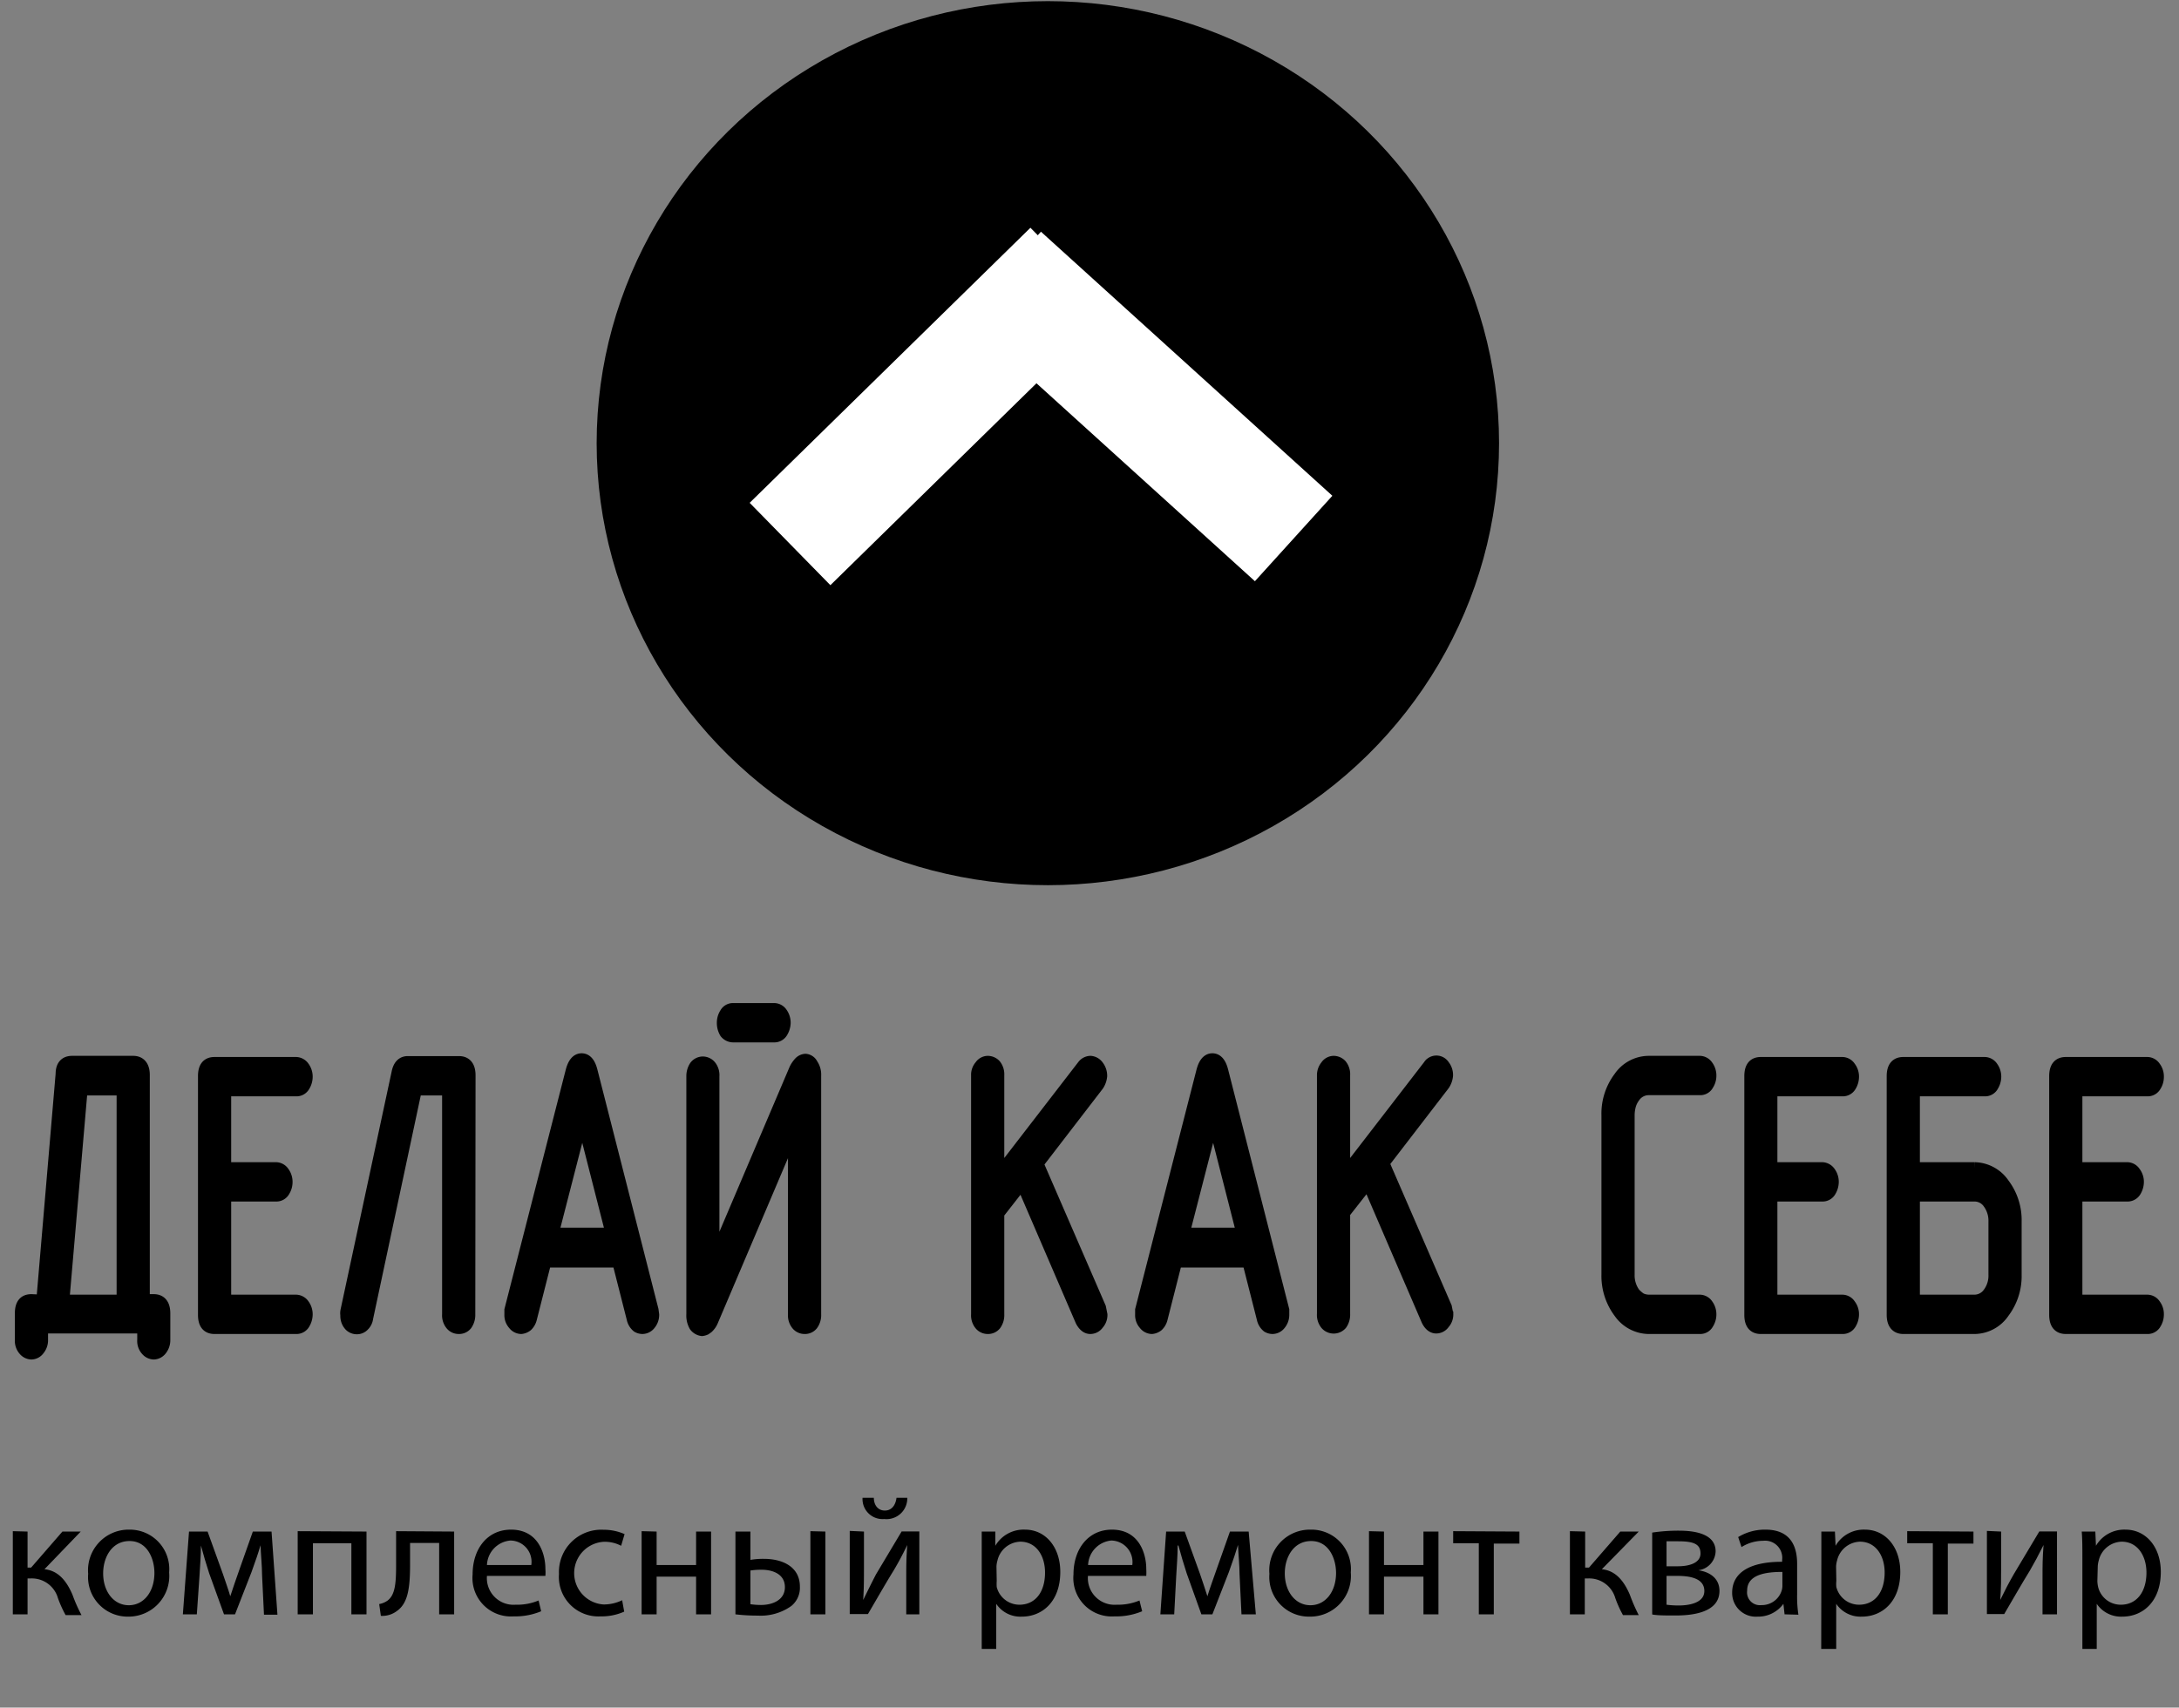 <?xml version="1.0" encoding="UTF-8"?> <svg xmlns="http://www.w3.org/2000/svg" id="Слой_1" data-name="Слой 1" viewBox="0 0 170.04 133.28"><rect x="0" y="0" width="170.04" height="133.28" fill="#808080" stroke="none"/><defs><style>.cls-1{fill:none;stroke:#fff;stroke-width:9px;}.cls-1,.cls-2{stroke-miterlimit:10;}.cls-2{stroke:#000;}</style></defs><title>лого_исходник-06</title><ellipse cx="81.77" cy="34.59" rx="35.21" ry="34.5"></ellipse><line class="cls-1" x1="61.65" y1="42.46" x2="83.56" y2="20.99"></line><line class="cls-1" x1="78.21" y1="21.42" x2="100.95" y2="42.03"></line><path class="cls-2" d="M3.33,101.55,4.84,83.83c0-.61.26-.92.79-.92h4.76c.53,0,.8.35.8,1v17.6H12c.53,0,.79.35.79,1v2.07a1.14,1.14,0,0,1-.24.73.71.71,0,0,1-.55.3.73.73,0,0,1-.53-.26,1,1,0,0,1-.26-.77v-1H3.25v1a1.1,1.1,0,0,1-.25.73.69.69,0,0,1-.55.3.73.73,0,0,1-.53-.26,1.05,1.05,0,0,1-.26-.77v-2.07c0-.69.26-1,.79-1Zm6.27,0V85H6.34L4.91,101.55Z"></path><path class="cls-2" d="M17.54,91.21h4a.69.69,0,0,1,.56.32,1.21,1.21,0,0,1,.23.72,1.29,1.29,0,0,1-.2.7.64.64,0,0,1-.59.33h-4v8.27h5.57a.71.71,0,0,1,.56.32,1.21,1.21,0,0,1,.23.72,1.38,1.38,0,0,1-.2.7.64.64,0,0,1-.59.33H16.74c-.53,0-.79-.32-.79-1V84c0-.69.26-1,.79-1h6.37a.71.71,0,0,1,.56.32,1.21,1.21,0,0,1,.23.72,1.35,1.35,0,0,1-.2.7.64.64,0,0,1-.59.33H17.54Z"></path><path class="cls-2" d="M36.59,102.59a1.27,1.27,0,0,1-.23.78.69.69,0,0,1-.56.25.71.71,0,0,1-.56-.26,1.09,1.09,0,0,1-.24-.77V85H32.43l-3.81,17.87a.92.92,0,0,1-.26.54.66.66,0,0,1-.49.23.71.71,0,0,1-.58-.26,1.06,1.06,0,0,1-.23-.73,1,1,0,0,1,0-.31l4-18.64c.11-.51.36-.77.76-.77h4c.53,0,.79.35.79,1Z"></path><path class="cls-2" d="M42.54,98.43l-1.14,4.48a1.1,1.1,0,0,1-.3.53.85.85,0,0,1-.43.18.71.71,0,0,1-.55-.29,1,1,0,0,1-.26-.71l0-.37,4.78-18.66c.16-.59.41-.88.75-.88s.59.29.74.88l4.76,18.66.05.37a1.1,1.1,0,0,1-.26.72.71.71,0,0,1-.55.28.76.76,0,0,1-.36-.1,1.05,1.05,0,0,1-.37-.61l-1.14-4.48Zm5.23-2.11-2.33-9.13-2.35,9.13Z"></path><path class="cls-2" d="M63.58,102.59a1.21,1.21,0,0,1-.23.78.69.69,0,0,1-.56.25.72.72,0,0,1-.56-.26,1.09,1.09,0,0,1-.24-.77V87.94l-6.44,15.15a1.44,1.44,0,0,1-.35.5l-.17.12a.85.85,0,0,1-.25.07.79.79,0,0,1-.52-.31,1.59,1.59,0,0,1-.2-.89V84a1.34,1.34,0,0,1,.23-.77.73.73,0,0,1,.56-.27.75.75,0,0,1,.55.26,1.1,1.1,0,0,1,.24.78V98.59l6.44-15.13a2.11,2.11,0,0,1,.34-.5.65.65,0,0,1,.44-.21.6.6,0,0,1,.48.34,1.37,1.37,0,0,1,.24.86ZM60.41,80.86H57.23a.74.74,0,0,1-.59-.28,1.42,1.42,0,0,1-.2-.76,1.28,1.28,0,0,1,.2-.69.63.63,0,0,1,.59-.34h3.18a.68.68,0,0,1,.56.31,1.26,1.26,0,0,1,.23.72,1.41,1.41,0,0,1-.2.7A.65.65,0,0,1,60.41,80.86Z"></path><path class="cls-2" d="M77.87,91.85l6.68-8.66a.72.72,0,0,1,.54-.28.75.75,0,0,1,.56.32,1.21,1.21,0,0,1,.25.75,1.53,1.53,0,0,1-.24.69l-4.73,6.15,4.88,11.25.11.55a1,1,0,0,1-.26.69.7.7,0,0,1-.58.31c-.25,0-.48-.18-.67-.54l-4.65-10.8L77.87,94.7v7.89a1.21,1.21,0,0,1-.23.78.69.69,0,0,1-.56.25.72.72,0,0,1-.56-.26,1.09,1.09,0,0,1-.24-.77V83.92a1,1,0,0,1,.25-.7.68.68,0,0,1,.55-.31.77.77,0,0,1,.55.24,1.11,1.11,0,0,1,.24.77Z"></path><path class="cls-2" d="M91.76,98.43l-1.14,4.48a1.1,1.1,0,0,1-.3.53.85.85,0,0,1-.43.18.71.71,0,0,1-.55-.29,1,1,0,0,1-.26-.71l0-.37,4.78-18.66c.16-.59.41-.88.75-.88s.59.29.74.88l4.76,18.66,0,.37a1.1,1.1,0,0,1-.26.72.71.71,0,0,1-.55.28.76.76,0,0,1-.36-.1,1.05,1.05,0,0,1-.37-.61l-1.14-4.48ZM97,96.32l-2.33-9.13-2.35,9.13Z"></path><path class="cls-2" d="M104.86,91.85l6.68-8.66a.65.65,0,0,1,1.1,0,1.15,1.15,0,0,1,.25.75,1.53,1.53,0,0,1-.24.69l-4.73,6.15,4.88,11.25.11.55a1,1,0,0,1-.26.69.7.7,0,0,1-.57.31c-.26,0-.49-.18-.67-.54l-4.65-10.8-1.9,2.42v7.89a1.26,1.26,0,0,1-.22.78.75.75,0,0,1-1.13,0,1.09,1.09,0,0,1-.24-.77V83.92a1.09,1.09,0,0,1,.25-.7.68.68,0,0,1,.55-.31.77.77,0,0,1,.55.24,1.11,1.11,0,0,1,.24.77Z"></path><path class="cls-2" d="M132.65,103.62h-4a2.79,2.79,0,0,1-2.24-1.2,4.7,4.7,0,0,1-.94-2.94V87.05a4.65,4.65,0,0,1,.93-2.93,2.75,2.75,0,0,1,2.25-1.21h4a.69.69,0,0,1,.56.32,1.21,1.21,0,0,1,.23.72,1.25,1.25,0,0,1-.2.69.63.63,0,0,1-.59.34h-4a1.4,1.4,0,0,0-1.14.6,2.12,2.12,0,0,0-.34.67,3,3,0,0,0-.11.8V99.48a2.41,2.41,0,0,0,.45,1.48,2.59,2.59,0,0,0,.51.44,1.6,1.6,0,0,0,.63.15h4a.69.69,0,0,1,.56.32,1.21,1.21,0,0,1,.23.72,1.28,1.28,0,0,1-.2.69A.63.63,0,0,1,132.65,103.62Z"></path><path class="cls-2" d="M138.2,91.21h4a.71.71,0,0,1,.56.32,1.21,1.21,0,0,1,.23.72,1.38,1.38,0,0,1-.2.7.64.64,0,0,1-.59.33h-4v8.27h5.57a.68.68,0,0,1,.56.32,1.16,1.16,0,0,1,.24.72,1.38,1.38,0,0,1-.2.7.65.65,0,0,1-.6.33h-6.36c-.53,0-.79-.32-.79-1V84c0-.69.26-1,.79-1h6.36a.68.68,0,0,1,.56.32,1.16,1.16,0,0,1,.24.72,1.35,1.35,0,0,1-.2.7.65.65,0,0,1-.6.33H138.2Z"></path><path class="cls-2" d="M149.32,91.21h4.76a2.78,2.78,0,0,1,2.24,1.21,4.65,4.65,0,0,1,.94,2.93v4.14a4.65,4.65,0,0,1-.93,2.91,2.74,2.74,0,0,1-2.25,1.22h-5.55c-.53,0-.8-.34-.8-1V84c0-.69.27-1,.8-1h6.35a.69.69,0,0,1,.56.32,1.21,1.21,0,0,1,.23.72,1.34,1.34,0,0,1-.2.69.63.63,0,0,1-.59.34h-5.56Zm0,2.07v8.27h4.76a1.4,1.4,0,0,0,1.12-.57,2.34,2.34,0,0,0,.47-1.5V95.35a2.38,2.38,0,0,0-.45-1.47,1.37,1.37,0,0,0-1.14-.6Z"></path><path class="cls-2" d="M162,91.21h4a.68.68,0,0,1,.56.32,1.16,1.16,0,0,1,.24.72,1.38,1.38,0,0,1-.2.7.66.66,0,0,1-.6.33h-4v8.27h5.57a.68.68,0,0,1,.56.32,1.15,1.15,0,0,1,.23.72,1.29,1.29,0,0,1-.2.7.64.64,0,0,1-.59.33h-6.36c-.53,0-.8-.32-.8-1V84c0-.69.27-1,.8-1h6.36a.68.68,0,0,1,.56.32,1.15,1.15,0,0,1,.23.72,1.26,1.26,0,0,1-.2.7.64.64,0,0,1-.59.33H162Z"></path><path d="M2.15,119.54v2.81h.28l2.44-2.81H6.3l-2.83,2.94c1,.1,1.68.8,2.19,2a12.05,12.05,0,0,0,.7,1.58H5.12a8.79,8.79,0,0,1-.6-1.33,2.12,2.12,0,0,0-2.15-1.53H2.15V126H1v-6.49Z"></path><path d="M13.2,122.73A3.18,3.18,0,0,1,10,126.18a3.09,3.09,0,0,1-3.12-3.34,3.17,3.17,0,0,1,3.22-3.45A3.08,3.08,0,0,1,13.2,122.73Zm-5.15.07c0,1.42.82,2.49,2,2.49s2-1.06,2-2.52c0-1.1-.55-2.49-1.94-2.49S8.05,121.56,8.05,122.8Z"></path><path d="M14.75,119.54H16.2l1.18,3.27c.16.48.45,1.28.59,1.78h0c.15-.48.51-1.51.76-2.22l1-2.83h1.46l.46,6.49H20.6l-.15-3.1c0-.7-.09-1.53-.12-2.32h0c-.17.59-.35,1.11-.71,2.11L18.34,126h-.86l-1.16-3.21c-.2-.61-.48-1.55-.64-2.16h0c0,.77-.07,1.63-.11,2.34L15.36,126H14.27Z"></path><path d="M28.6,119.54V126H27.42v-5.55h-3V126H23.23v-6.49Z"></path><path d="M35.44,119.54V126H34.27v-5.57H32v1.69c0,1.83-.17,3-1,3.6a1.9,1.9,0,0,1-1.28.4l-.13-.92a1.66,1.66,0,0,0,.65-.27c.6-.45.67-1.36.67-2.81v-2.61Z"></path><path d="M38,123a2.08,2.08,0,0,0,2.23,2.25,4.39,4.39,0,0,0,1.8-.33l.2.84a5.26,5.26,0,0,1-2.16.4,3,3,0,0,1-3.19-3.27c0-2,1.15-3.5,3-3.5,2.12,0,2.68,1.87,2.68,3.06a3.45,3.45,0,0,1,0,.55Zm3.46-.85a1.66,1.66,0,0,0-1.63-1.91A2,2,0,0,0,38,122.15Z"></path><path d="M48.71,125.79a4.33,4.33,0,0,1-1.86.37,3.08,3.08,0,0,1-3.23-3.31,3.3,3.3,0,0,1,3.48-3.45,4,4,0,0,1,1.64.34l-.27.91a2.73,2.73,0,0,0-1.37-.31,2.45,2.45,0,0,0,0,4.89,3.29,3.29,0,0,0,1.45-.33Z"></path><path d="M51.24,119.54v2.61h3.08v-2.61h1.17V126H54.32v-2.94H51.24V126H50.07v-6.49Z"></path><path d="M58.56,119.54v2.21a5.86,5.86,0,0,1,1.06-.08c1.39,0,2.8.58,2.8,2.17a1.83,1.83,0,0,1-.67,1.51,4.11,4.11,0,0,1-2.61.75,14.53,14.53,0,0,1-1.75-.1v-6.46Zm0,5.67a5.89,5.89,0,0,0,.82.06c.9,0,1.87-.38,1.87-1.39s-.93-1.36-1.82-1.36a5.48,5.48,0,0,0-.87.06Zm5.85-5.67V126H63.24v-6.49Z"></path><path d="M67.42,119.54v2.73c0,1,0,1.68-.06,2.61h0c.39-.79.61-1.25,1-2l2-3.35h1.38V126H70.72v-2.75c0-1.06,0-1.61.08-2.66h0c-.41.84-.69,1.36-1.07,2-.62,1-1.33,2.25-2,3.39H66.31v-6.49Zm.77-2.64c0,.57.32,1,.86,1s.84-.43.91-1h.84A1.62,1.62,0,0,1,69,118.56a1.56,1.56,0,0,1-1.69-1.66Z"></path><path d="M76.61,121.66c0-.83,0-1.51,0-2.12h1.06l0,1.11h0A2.56,2.56,0,0,1,80,119.39c1.56,0,2.74,1.33,2.74,3.3,0,2.33-1.42,3.49-3,3.49a2.27,2.27,0,0,1-2-1h0v3.52H76.61Zm1.17,1.73a3.54,3.54,0,0,0,0,.48,1.83,1.83,0,0,0,1.77,1.38c1.25,0,2-1,2-2.51,0-1.3-.68-2.41-1.93-2.41a1.89,1.89,0,0,0-1.78,1.46,1.93,1.93,0,0,0-.08.48Z"></path><path d="M84.9,123a2.08,2.08,0,0,0,2.23,2.25,4.38,4.38,0,0,0,1.79-.33l.21.84a5.26,5.26,0,0,1-2.16.4,3,3,0,0,1-3.2-3.27c0-2,1.16-3.5,3-3.5,2.12,0,2.68,1.87,2.68,3.06a5.29,5.29,0,0,1,0,.55Zm3.46-.85a1.68,1.68,0,0,0-1.64-1.91,2,2,0,0,0-1.81,1.91Z"></path><path d="M91,119.54h1.45l1.18,3.27c.16.48.44,1.28.59,1.78h0c.14-.48.51-1.51.76-2.22l1-2.83h1.46L98,126H96.88l-.15-3.1c0-.7-.09-1.53-.12-2.32h0c-.18.59-.35,1.11-.71,2.11L94.61,126h-.86l-1.15-3.21c-.2-.61-.48-1.55-.64-2.16H91.9c0,.77-.07,1.63-.11,2.34L91.63,126H90.55Z"></path><path d="M105.41,122.73a3.18,3.18,0,0,1-3.23,3.45,3.09,3.09,0,0,1-3.12-3.34,3.17,3.17,0,0,1,3.22-3.45A3.08,3.08,0,0,1,105.41,122.73Zm-5.15.07c0,1.42.82,2.49,2,2.49s2-1.06,2-2.52c0-1.1-.55-2.49-1.94-2.49S100.26,121.56,100.26,122.8Z"></path><path d="M108,119.54v2.61h3.08v-2.61h1.17V126h-1.17v-2.94H108V126h-1.17v-6.49Z"></path><path d="M118.57,119.54v.94h-2V126h-1.17v-5.55h-2v-.94Z"></path><path d="M123.7,119.54v2.81H124l2.44-2.81h1.44L125,122.48c1,.1,1.68.8,2.19,2a13.37,13.37,0,0,0,.69,1.58h-1.23a8.79,8.79,0,0,1-.6-1.33,2.12,2.12,0,0,0-2.15-1.53h-.23V126h-1.16v-6.49Z"></path><path d="M128.93,119.62a13.9,13.9,0,0,1,2.07-.15c1.08,0,2.88.17,2.88,1.62a1.54,1.54,0,0,1-1.35,1.47v0c.95.14,1.65.67,1.65,1.61,0,1.71-2.15,1.92-3.42,1.92-.73,0-1.48,0-1.83-.08Zm1.12,5.63a7,7,0,0,0,.95.06c.79,0,2-.19,2-1.13S132,123,130.9,123h-.85Zm0-3h.88c.88,0,1.77-.25,1.77-1s-.56-.95-1.74-.95c-.39,0-.63,0-.91,0Z"></path><path d="M139.26,126l-.09-.82h0a2.43,2.43,0,0,1-2,1,1.85,1.85,0,0,1-2-1.87c0-1.57,1.39-2.42,3.9-2.41v-.14a1.34,1.34,0,0,0-1.48-1.5,3.21,3.21,0,0,0-1.69.49l-.26-.78a4,4,0,0,1,2.13-.58c2,0,2.47,1.36,2.47,2.66v2.42a9.22,9.22,0,0,0,.1,1.56Zm-.17-3.31c-1.29,0-2.75.2-2.75,1.46a1,1,0,0,0,1.11,1.13,1.62,1.62,0,0,0,1.57-1.09,1.27,1.27,0,0,0,.07-.38Z"></path><path d="M142.13,121.66c0-.83,0-1.51,0-2.12h1.06l.05,1.11h0a2.54,2.54,0,0,1,2.3-1.26c1.57,0,2.75,1.33,2.75,3.3,0,2.33-1.42,3.49-3,3.49a2.29,2.29,0,0,1-2-1h0v3.52h-1.17Zm1.17,1.73a2.44,2.44,0,0,0,0,.48,1.83,1.83,0,0,0,1.77,1.38c1.25,0,2-1,2-2.51,0-1.3-.68-2.41-1.93-2.41a1.89,1.89,0,0,0-1.78,1.46,1.93,1.93,0,0,0-.08.48Z"></path><path d="M154,119.54v.94h-2V126h-1.17v-5.55h-2v-.94Z"></path><path d="M156.16,119.54v2.73c0,1,0,1.68-.07,2.61h0c.39-.79.62-1.25,1.05-2l2-3.35h1.38V126h-1.13v-2.75c0-1.06,0-1.61.08-2.66h0c-.42.84-.7,1.36-1.07,2-.62,1-1.33,2.25-2,3.39h-1.35v-6.49Z"></path><path d="M162.5,121.66c0-.83,0-1.51-.05-2.12h1.06l.05,1.11h0a2.56,2.56,0,0,1,2.31-1.26c1.57,0,2.75,1.33,2.75,3.3,0,2.33-1.42,3.49-3,3.49a2.29,2.29,0,0,1-2-1h0v3.52H162.5Zm1.17,1.73a2.42,2.42,0,0,0,.06.48,1.81,1.81,0,0,0,1.77,1.38c1.24,0,2-1,2-2.51,0-1.3-.69-2.41-1.93-2.41a1.89,1.89,0,0,0-1.79,1.46,1.93,1.93,0,0,0-.08.48Z"></path></svg> 